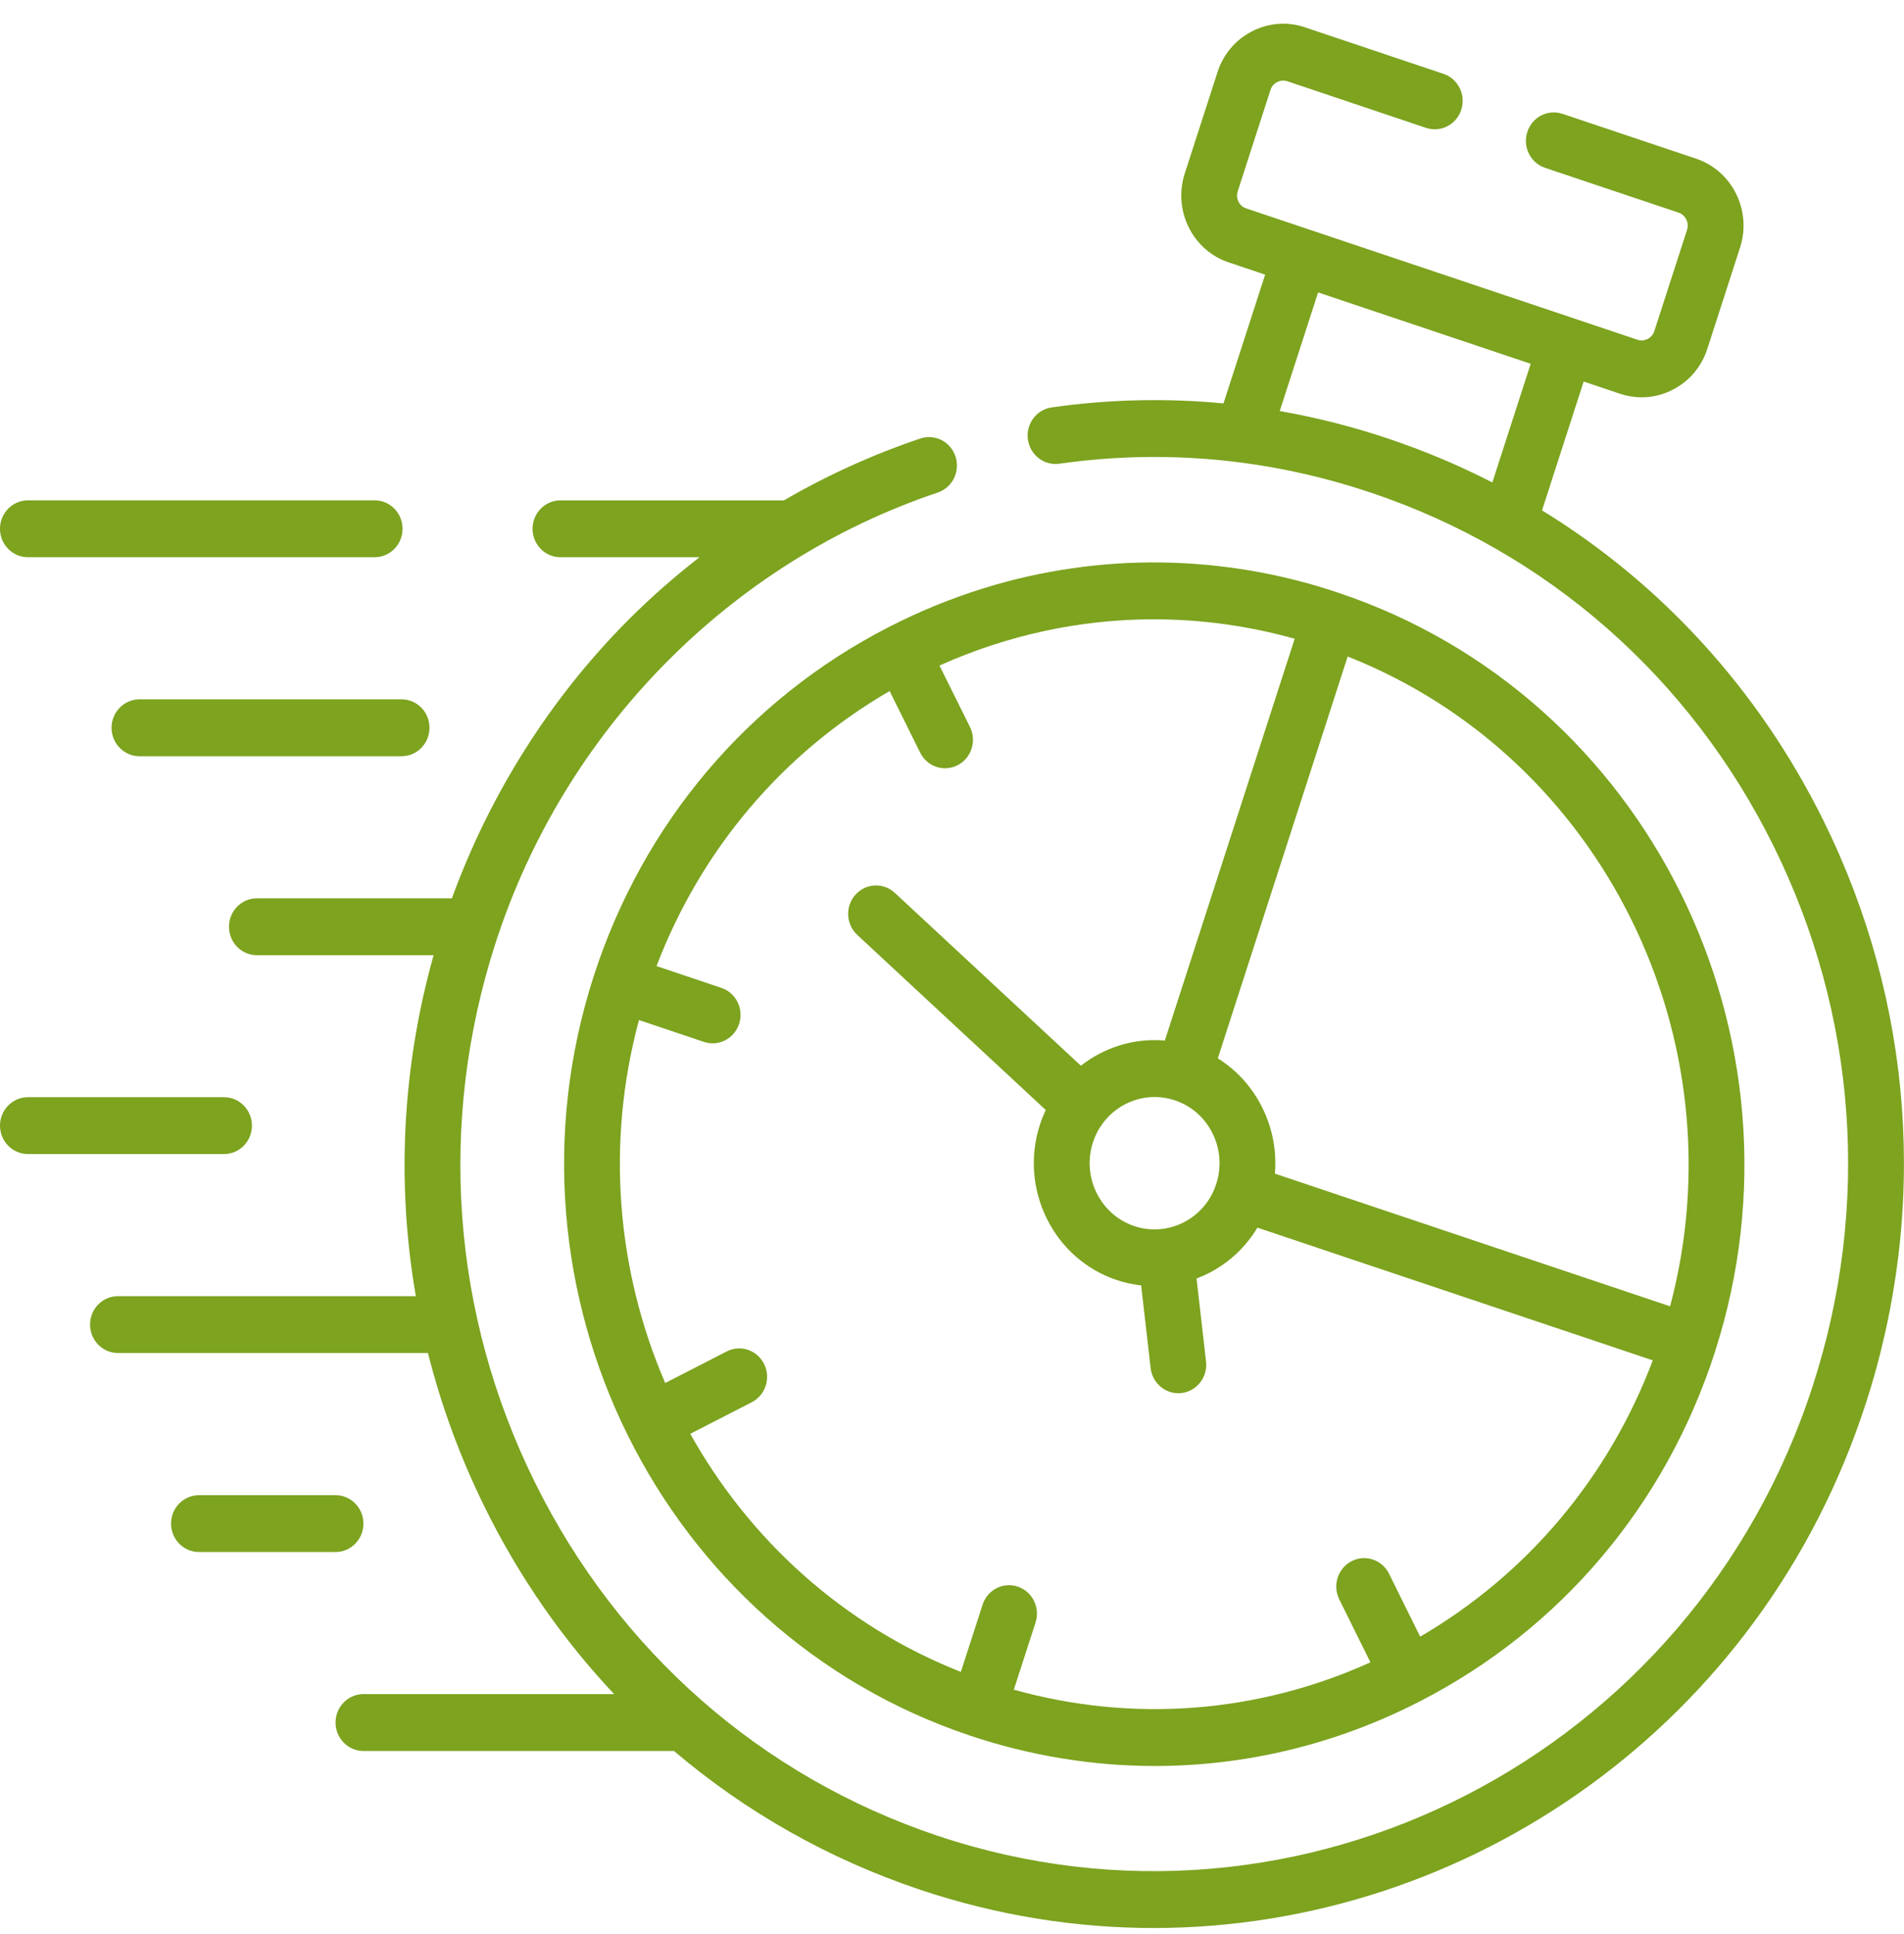 <svg width="64" height="65" viewBox="0 0 64 65" fill="none" xmlns="http://www.w3.org/2000/svg">
<path d="M61.286 27.565C59.121 23.192 55.853 19.619 51.833 17.153L53.232 12.823L54.458 13.235C54.695 13.314 54.939 13.353 55.182 13.353C55.541 13.353 55.898 13.267 56.229 13.097C56.783 12.812 57.195 12.325 57.388 11.727L58.49 8.317C58.89 7.078 58.226 5.738 57.01 5.332L52.521 3.826C52.029 3.661 51.5 3.933 51.338 4.435C51.176 4.936 51.443 5.476 51.935 5.641L56.425 7.147C56.654 7.223 56.784 7.487 56.709 7.72L55.607 11.13C55.557 11.283 55.446 11.36 55.384 11.391C55.321 11.424 55.194 11.47 55.044 11.419L41.885 7.003C41.736 6.953 41.661 6.841 41.63 6.778C41.599 6.714 41.554 6.584 41.604 6.43L42.706 3.02C42.755 2.867 42.867 2.79 42.929 2.759C42.991 2.727 43.118 2.68 43.269 2.73L47.935 4.298C48.426 4.463 48.956 4.19 49.118 3.689C49.281 3.188 49.013 2.648 48.522 2.483L43.854 0.915C43.267 0.719 42.638 0.768 42.084 1.053C41.529 1.338 41.117 1.825 40.925 2.423L39.823 5.833C39.423 7.073 40.086 8.412 41.299 8.818L42.526 9.23L41.125 13.558C39.213 13.375 37.284 13.418 35.351 13.692C34.839 13.764 34.48 14.246 34.551 14.769C34.623 15.292 35.097 15.657 35.609 15.584C39.147 15.085 42.672 15.413 46.089 16.56C52.004 18.546 56.807 22.76 59.612 28.426C62.417 34.092 62.888 40.531 60.939 46.558C56.92 59 43.715 65.789 31.504 61.693C25.59 59.708 20.788 55.495 17.984 49.828C15.179 44.162 14.708 37.722 16.657 31.694C18.959 24.568 24.515 18.908 31.522 16.553C32.014 16.387 32.281 15.847 32.119 15.346C31.956 14.845 31.427 14.573 30.935 14.738C29.344 15.273 27.805 15.972 26.349 16.817H18.838C18.32 16.817 17.901 17.245 17.901 17.772C17.901 18.3 18.32 18.727 18.838 18.727H23.514C22.677 19.376 21.88 20.075 21.132 20.824C18.515 23.444 16.474 26.667 15.19 30.191H8.634C8.117 30.191 7.697 30.619 7.697 31.146C7.697 31.674 8.117 32.102 8.634 32.102H14.575C13.516 35.877 13.322 39.779 13.978 43.562H3.965C3.447 43.562 3.027 43.989 3.027 44.517C3.027 45.045 3.447 45.472 3.965 45.472H14.385C14.835 47.257 15.477 49.004 16.31 50.688C17.46 53.013 18.923 55.11 20.643 56.936H12.216C11.699 56.936 11.279 57.364 11.279 57.892C11.279 58.419 11.699 58.847 12.216 58.847H22.654C25.062 60.893 27.851 62.478 30.918 63.507C33.524 64.382 36.171 64.797 38.777 64.797C49.359 64.796 59.235 57.942 62.72 47.156C64.826 40.644 64.316 33.687 61.286 27.565V27.565ZM43.016 13.815L44.306 9.828L51.452 12.226L50.163 16.214C49.048 15.642 47.883 15.151 46.675 14.745C45.467 14.339 44.246 14.03 43.016 13.815Z" fill="#7DA31F"/>
<path d="M0.937 18.727H12.594C13.112 18.727 13.531 18.299 13.531 17.772C13.531 17.244 13.112 16.816 12.594 16.816H0.937C0.42 16.816 0 17.244 0 17.772C0 18.299 0.42 18.727 0.937 18.727V18.727Z" fill="#7DA31F"/>
<path d="M4.687 23.504C4.17 23.504 3.75 23.931 3.75 24.459C3.75 24.987 4.17 25.415 4.687 25.415H13.499C14.017 25.415 14.436 24.987 14.436 24.459C14.436 23.931 14.017 23.504 13.499 23.504H4.687Z" fill="#7DA31F"/>
<path d="M8.468 37.83C8.468 37.303 8.049 36.875 7.531 36.875H0.937C0.42 36.875 0 37.303 0 37.83C0 38.358 0.42 38.785 0.937 38.785H7.531C8.049 38.786 8.468 38.358 8.468 37.83Z" fill="#7DA31F"/>
<path d="M12.216 51.205C12.216 50.678 11.797 50.25 11.279 50.25H6.687C6.17 50.25 5.75 50.678 5.75 51.205C5.75 51.733 6.17 52.16 6.687 52.16H11.279C11.797 52.16 12.216 51.733 12.216 51.205Z" fill="#7DA31F"/>
<path d="M19.957 32.806C16.538 43.393 22.206 54.842 32.594 58.327C34.635 59.012 36.733 59.352 38.821 59.352C41.881 59.352 44.921 58.622 47.733 57.176C52.463 54.745 55.982 50.581 57.64 45.453C57.642 45.444 57.645 45.436 57.648 45.428L57.655 45.403C61.044 34.832 55.371 23.407 45.005 19.928C43.095 19.279 41.08 18.935 39.068 18.904C37.045 18.874 35.02 19.166 33.084 19.764C31.976 20.107 30.898 20.548 29.864 21.08C25.134 23.512 21.616 27.676 19.957 32.806V32.806ZM56.138 43.903L42.853 39.444C42.917 38.687 42.776 37.925 42.432 37.23C42.088 36.535 41.571 35.966 40.935 35.569L45.3 22.064C53.836 25.435 58.532 34.898 56.138 43.903ZM39.793 41.079C39.272 41.346 38.68 41.391 38.126 41.206C36.983 40.822 36.36 39.562 36.736 38.397C37.038 37.462 37.894 36.868 38.811 36.868C39.036 36.868 39.266 36.904 39.491 36.979C39.491 36.98 39.492 36.98 39.492 36.98C39.492 36.98 39.493 36.98 39.493 36.98C40.046 37.166 40.495 37.56 40.758 38.09C41.02 38.621 41.065 39.224 40.883 39.788C40.883 39.788 40.883 39.788 40.883 39.789C40.882 39.789 40.882 39.789 40.882 39.79C40.7 40.354 40.313 40.811 39.793 41.079V41.079ZM38.78 20.814C40.365 20.814 41.957 21.031 43.519 21.467L39.154 34.972C38.411 34.906 37.663 35.05 36.981 35.401C36.75 35.52 36.533 35.66 36.332 35.817L30.078 30.008C29.695 29.653 29.103 29.68 28.754 30.07C28.405 30.46 28.433 31.065 28.815 31.42L35.151 37.305C35.076 37.465 35.01 37.629 34.955 37.8C34.616 38.849 34.699 39.969 35.187 40.956C35.675 41.942 36.511 42.676 37.54 43.021C37.809 43.111 38.083 43.169 38.358 43.201L38.677 45.98C38.733 46.466 39.138 46.824 39.607 46.824C39.643 46.824 39.68 46.822 39.717 46.818C40.231 46.756 40.599 46.282 40.539 45.758L40.22 42.97C40.361 42.916 40.5 42.855 40.637 42.785C41.319 42.434 41.877 41.907 42.266 41.259L55.556 45.719C54.068 49.661 51.333 52.908 47.737 55.005L46.691 52.891C46.458 52.42 45.895 52.23 45.432 52.468C44.97 52.706 44.784 53.28 45.017 53.751L46.065 55.868C42.273 57.583 38.08 57.904 34.078 56.788L34.808 54.53C34.97 54.029 34.703 53.489 34.211 53.324C33.719 53.158 33.189 53.431 33.028 53.932L32.297 56.19C28.324 54.621 25.184 51.734 23.202 48.188L25.27 47.126C25.732 46.888 25.918 46.314 25.684 45.843C25.451 45.372 24.888 45.182 24.425 45.42L22.36 46.481C20.751 42.751 20.348 38.466 21.478 34.282L23.661 35.016C23.759 35.048 23.858 35.064 23.955 35.064C24.348 35.064 24.715 34.809 24.845 34.408C25.007 33.907 24.74 33.366 24.248 33.201L22.068 32.468C23.569 28.542 26.308 25.309 29.904 23.225L30.93 25.296C31.096 25.628 31.425 25.82 31.768 25.82C31.91 25.82 32.054 25.787 32.19 25.717C32.652 25.479 32.837 24.904 32.604 24.433L31.579 22.368C33.878 21.336 36.322 20.814 38.78 20.814V20.814Z" fill="#7DA31F"/>
</svg>
